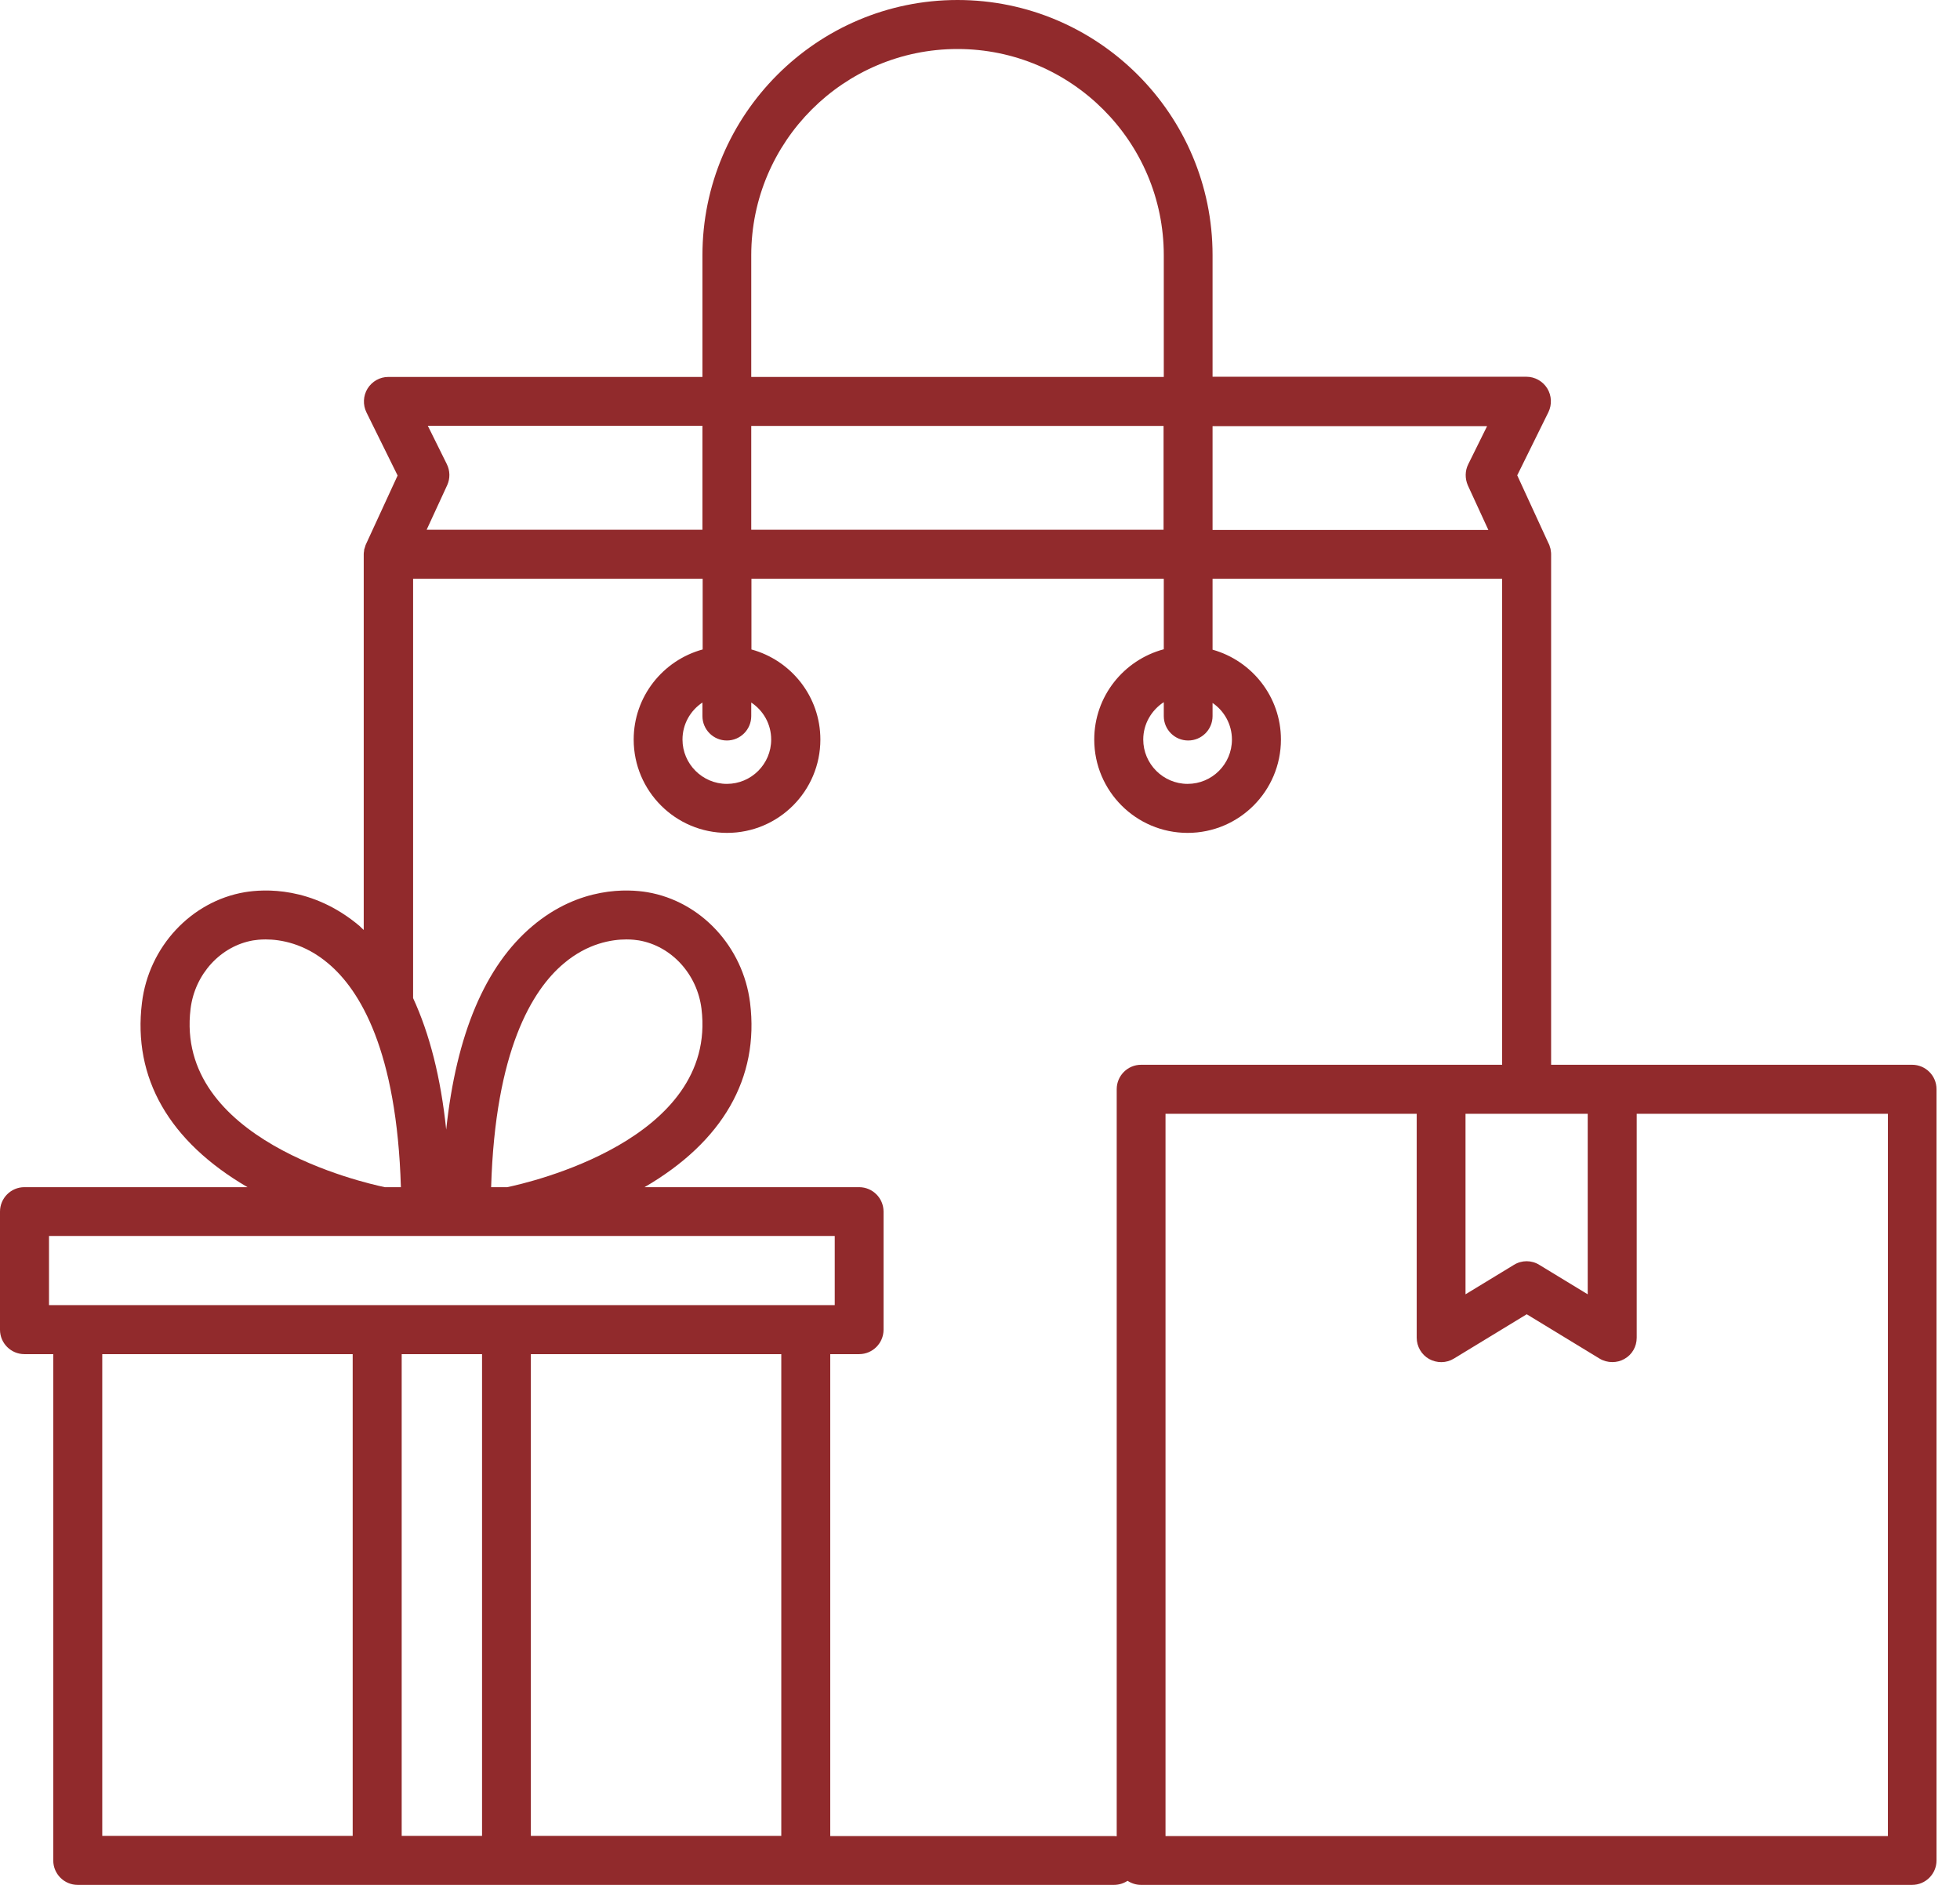 <svg width="52" height="50" viewBox="0 0 52 50" fill="none" xmlns="http://www.w3.org/2000/svg">
<path d="M0.647 35.921H1.413V49.353C1.413 49.712 1.706 50 2.06 50H21.365H21.37H29.555C29.689 50 29.812 49.959 29.915 49.892C30.017 49.959 30.141 50 30.269 50H50.73C51.089 50 51.377 49.707 51.377 49.353V28.892C51.377 28.532 51.084 28.245 50.73 28.245H41.152V14.7C41.152 14.695 41.152 14.695 41.152 14.69C41.152 14.659 41.147 14.634 41.142 14.603C41.142 14.587 41.137 14.572 41.137 14.562C41.131 14.536 41.121 14.515 41.116 14.495C41.111 14.474 41.106 14.459 41.096 14.438C41.096 14.433 41.096 14.428 41.09 14.428L40.253 12.609L41.08 10.934C41.178 10.734 41.167 10.492 41.049 10.302C40.931 10.112 40.72 9.994 40.499 9.994H32.17V6.767C32.17 3.037 29.134 0 25.403 0C21.673 0 18.636 3.042 18.636 6.772V9.999H10.302C10.076 9.999 9.871 10.117 9.752 10.307C9.634 10.497 9.624 10.739 9.722 10.939L10.549 12.614L9.711 14.433C9.711 14.438 9.711 14.438 9.706 14.444C9.696 14.464 9.691 14.485 9.686 14.505C9.68 14.526 9.67 14.546 9.665 14.567C9.66 14.582 9.66 14.598 9.66 14.613C9.655 14.639 9.65 14.67 9.65 14.695C9.65 14.7 9.65 14.7 9.65 14.706V24.669C9.614 24.638 9.578 24.602 9.542 24.566C8.283 23.502 6.993 23.584 6.495 23.667C5.071 23.908 3.946 25.116 3.766 26.601C3.52 28.594 4.486 30.279 6.567 31.492H0.647C0.288 31.492 0 31.785 0 32.14V35.274C0 35.633 0.293 35.921 0.647 35.921ZM2.713 35.921H9.357V48.7H2.713V35.921ZM12.789 35.921V48.7H10.657V35.921H12.789ZM20.728 35.921V48.7H14.084V35.921H20.728ZM50.082 48.705H30.922V29.545H37.586V35.484C37.586 35.721 37.715 35.937 37.915 36.05C38.12 36.163 38.372 36.163 38.573 36.039L40.505 34.863L42.437 36.039C42.539 36.101 42.657 36.132 42.776 36.132C42.884 36.132 42.997 36.106 43.094 36.05C43.3 35.937 43.423 35.721 43.423 35.484V29.545H50.087V48.705H50.082ZM42.123 29.545V34.334L40.839 33.553C40.633 33.424 40.371 33.424 40.165 33.553L38.881 34.334V29.545H42.123ZM30.274 28.245C29.915 28.245 29.627 28.538 29.627 28.892V48.71C29.606 48.71 29.586 48.705 29.56 48.705H22.027V35.921H22.793C23.153 35.921 23.441 35.628 23.441 35.274V32.14C23.441 31.78 23.148 31.492 22.793 31.492H17.1C19.176 30.285 20.147 28.594 19.9 26.601C19.715 25.116 18.595 23.908 17.172 23.667C16.674 23.584 15.384 23.502 14.125 24.566C12.871 25.624 12.106 27.438 11.838 29.966C11.695 28.589 11.397 27.423 10.96 26.477V26.472V15.353H18.642V17.228C17.588 17.516 16.812 18.477 16.812 19.618C16.812 20.985 17.922 22.094 19.289 22.094C20.656 22.094 21.765 20.985 21.765 19.618C21.765 18.477 20.99 17.516 19.936 17.228V15.353H30.876V17.223C29.817 17.506 29.031 18.467 29.031 19.618C29.031 20.985 30.141 22.094 31.508 22.094C32.874 22.094 33.984 20.985 33.984 19.618C33.984 18.482 33.213 17.526 32.17 17.234V15.353H39.852V28.245H30.274ZM13.03 31.492C13.138 27.865 14.12 26.261 14.957 25.558C15.589 25.023 16.227 24.92 16.622 24.92C16.771 24.92 16.884 24.936 16.951 24.946C17.814 25.095 18.498 25.84 18.611 26.76C19.037 30.238 14.022 31.374 13.457 31.492H13.03ZM19.284 19.643C19.643 19.643 19.931 19.351 19.931 18.996V18.636C20.25 18.847 20.46 19.207 20.46 19.618C20.46 20.27 19.931 20.794 19.284 20.794C18.636 20.794 18.107 20.265 18.107 19.618C18.107 19.207 18.318 18.847 18.636 18.636V18.996C18.636 19.351 18.924 19.643 19.284 19.643ZM19.931 14.053V11.299H30.87V14.053H19.931ZM31.523 19.643C31.883 19.643 32.17 19.351 32.17 18.996V18.647C32.479 18.857 32.684 19.217 32.684 19.618C32.684 20.27 32.155 20.794 31.508 20.794C30.86 20.794 30.331 20.265 30.331 19.618C30.331 19.201 30.552 18.837 30.876 18.626V18.996C30.876 19.351 31.163 19.643 31.523 19.643ZM39.456 11.299L38.953 12.316C38.865 12.491 38.865 12.697 38.943 12.876L39.487 14.058H32.17V11.304H39.456V11.299ZM19.931 6.772C19.931 3.756 22.387 1.3 25.403 1.3C28.419 1.3 30.876 3.756 30.876 6.772V9.999H19.931V6.772ZM18.636 11.299V14.053H11.319L11.864 12.871C11.946 12.691 11.941 12.486 11.854 12.311L11.35 11.294H18.636V11.299ZM5.056 26.76C5.169 25.84 5.852 25.095 6.716 24.946C6.782 24.936 6.895 24.92 7.045 24.92C7.44 24.92 8.077 25.023 8.709 25.558C9.547 26.261 10.528 27.865 10.636 31.492H10.21C9.644 31.374 4.63 30.238 5.056 26.76ZM1.3 32.787H10.148H13.514H22.146V34.621H13.436H10.009H1.3V32.787Z" fill="#912A2C"/>
</svg>
